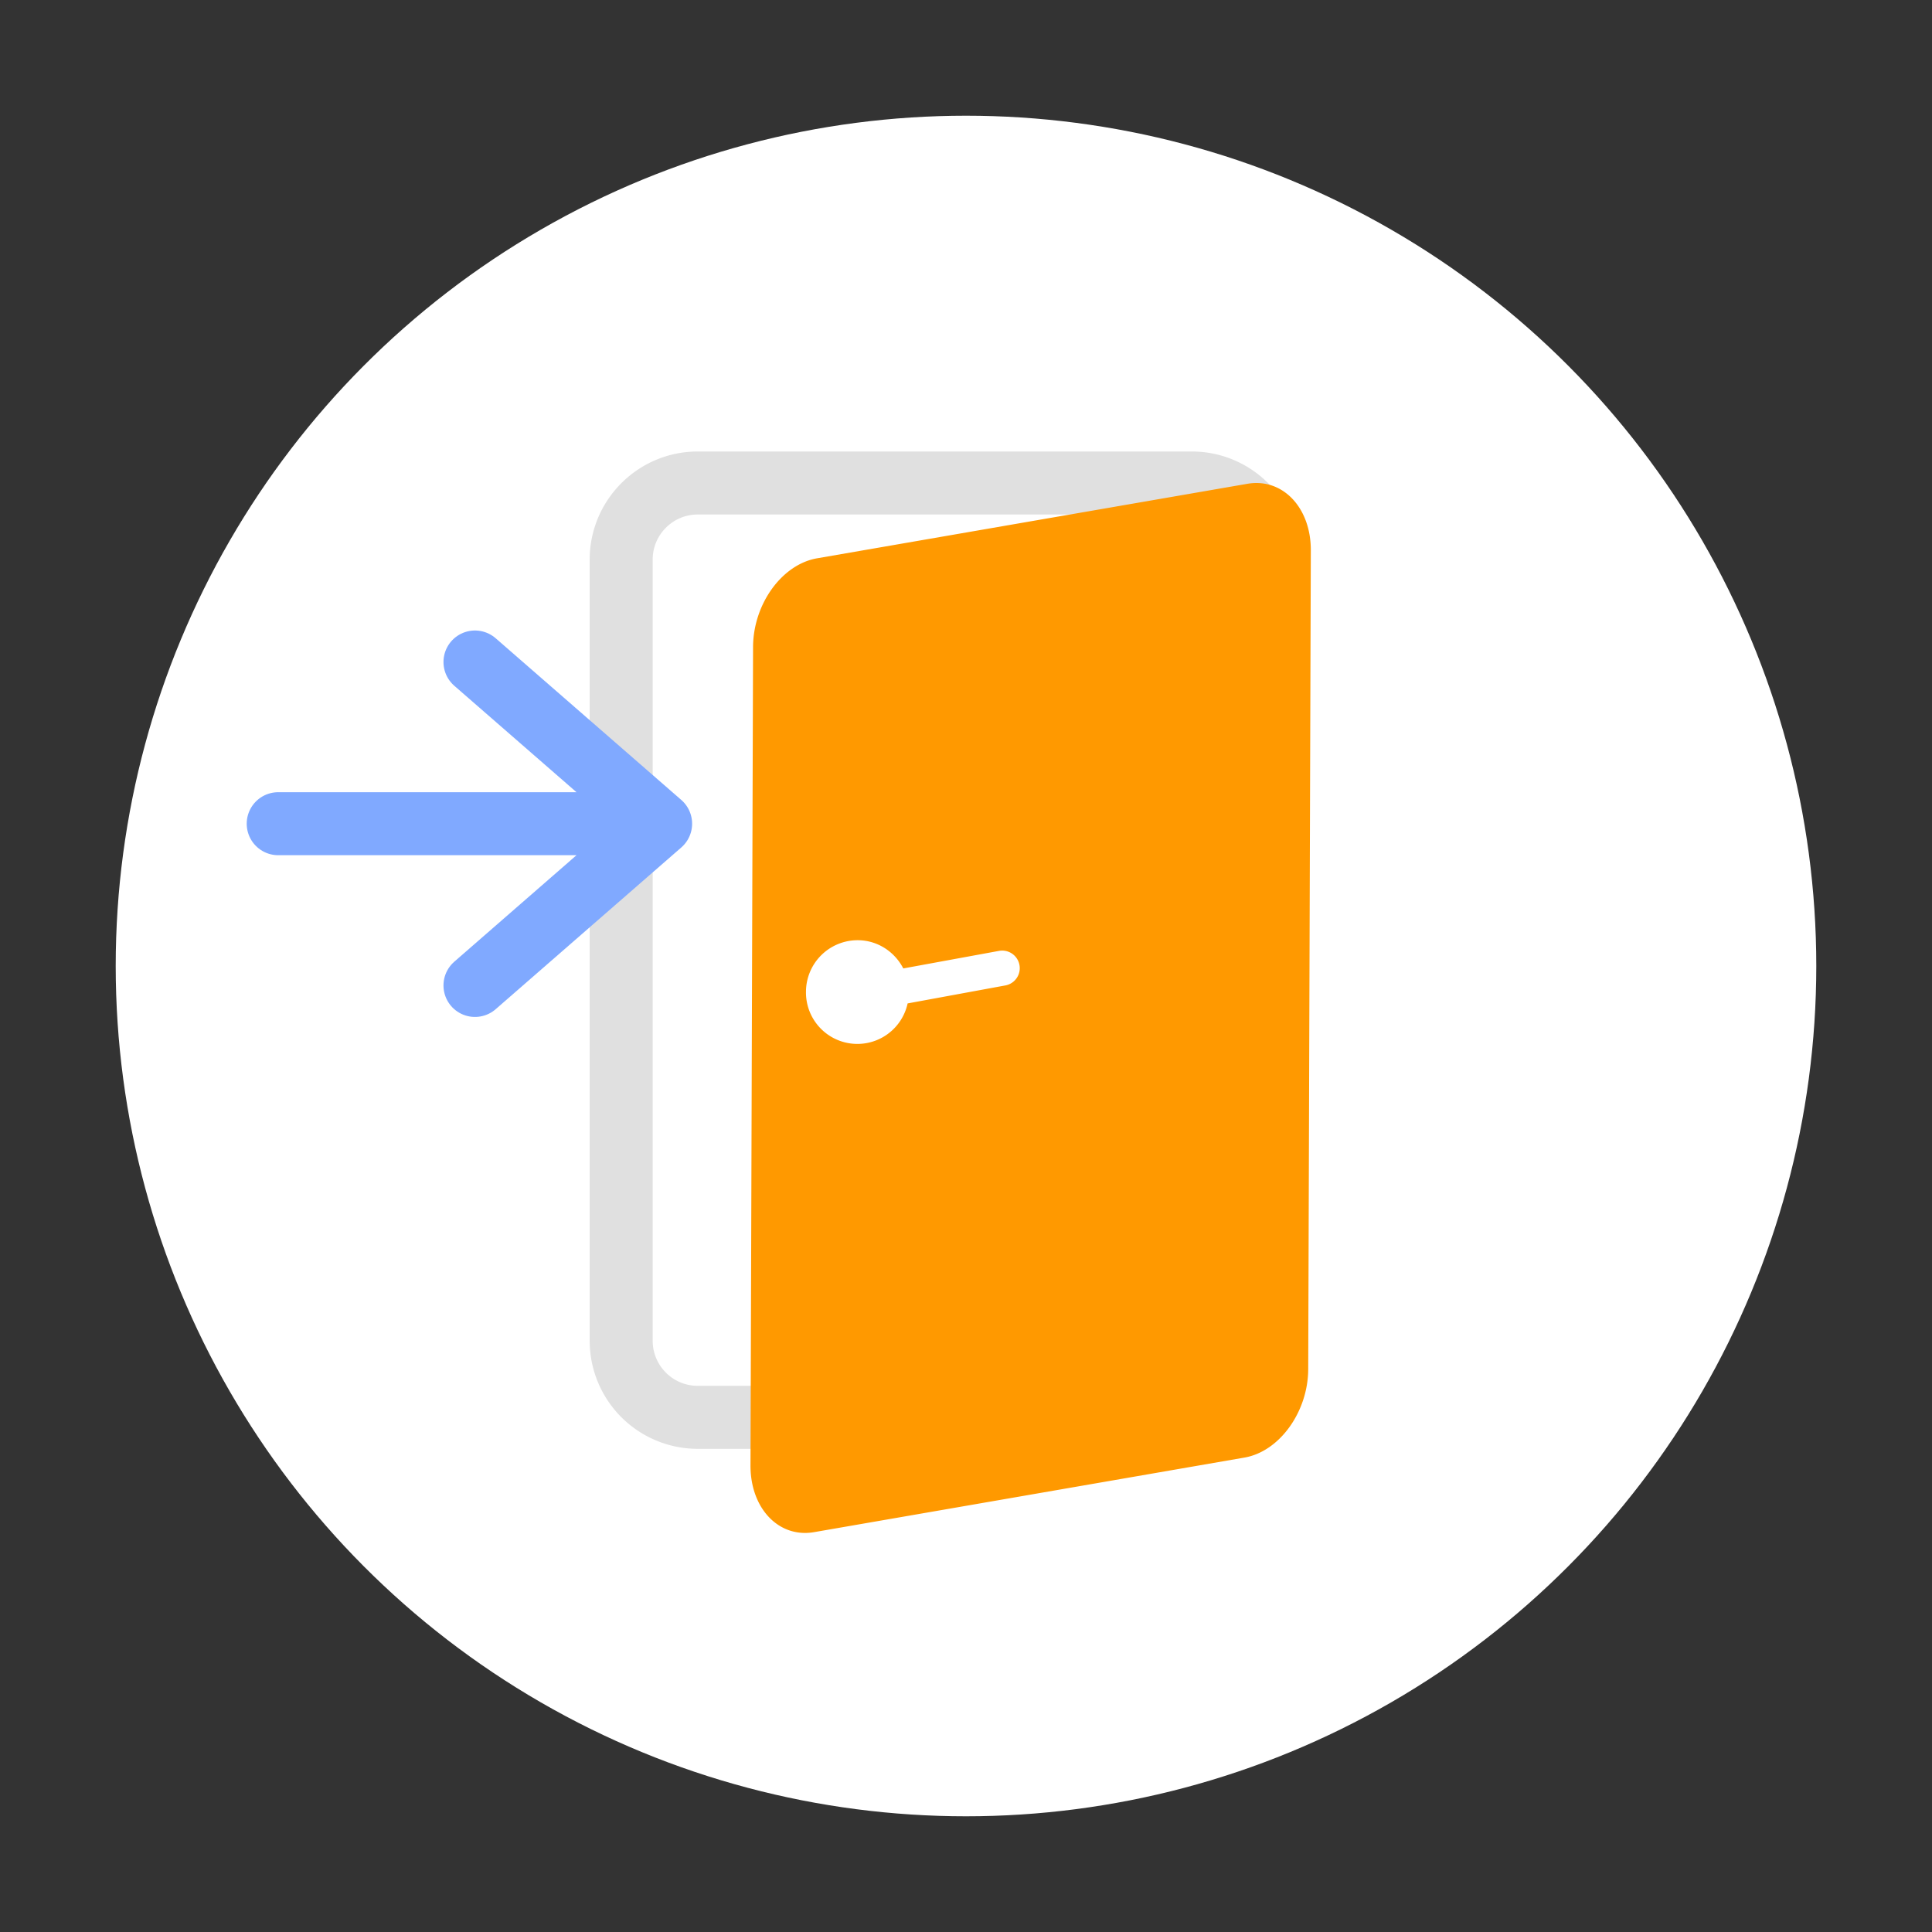 <svg preserveAspectRatio="xMinYMid" xmlns="http://www.w3.org/2000/svg" viewBox="0 0 46 46"><rect x="0" y="0" width="46" height="46" fill="#333333" stroke="none"/><circle fill="#FFF" cx="23" cy="23" r="20.245"/><path fill="none" stroke="#E0E0E0" stroke-width="1.5" stroke-linecap="round" stroke-linejoin="round" stroke-miterlimit="10" d="M16.613 33.746a1.823 1.823 0 01-1.823-1.822v-18.6c0-1.006.817-1.824 1.823-1.824h11.764c1.004 0 1.82.817 1.82 1.824v18.6a1.823 1.823 0 01-1.82 1.822H16.613z"/><path fill="#F90" d="M29.699 11.519l-10.245 1.774c-.838.145-1.521 1.092-1.524 2.113l-.061 19.486c-.003 1.021.672 1.732 1.512 1.588l10.245-1.775c.84-.143 1.521-1.094 1.522-2.111l.062-19.486c.005-1.022-.673-1.734-1.511-1.589zm-5.763 11.944l-2.326.428a1.224 1.224 0 01-2.42-.276 1.23 1.23 0 011.229-1.229c.475 0 .883.275 1.088.672l2.28-.418a.418.418 0 01.149.823z"/><path fill="none" stroke="#80A9FF" stroke-width="1.5" stroke-linecap="round" stroke-linejoin="round" stroke-miterlimit="10" d="M6.624 19.612h9.105m-4.42 3.851l4.42-3.851-4.42-3.85"/></svg>